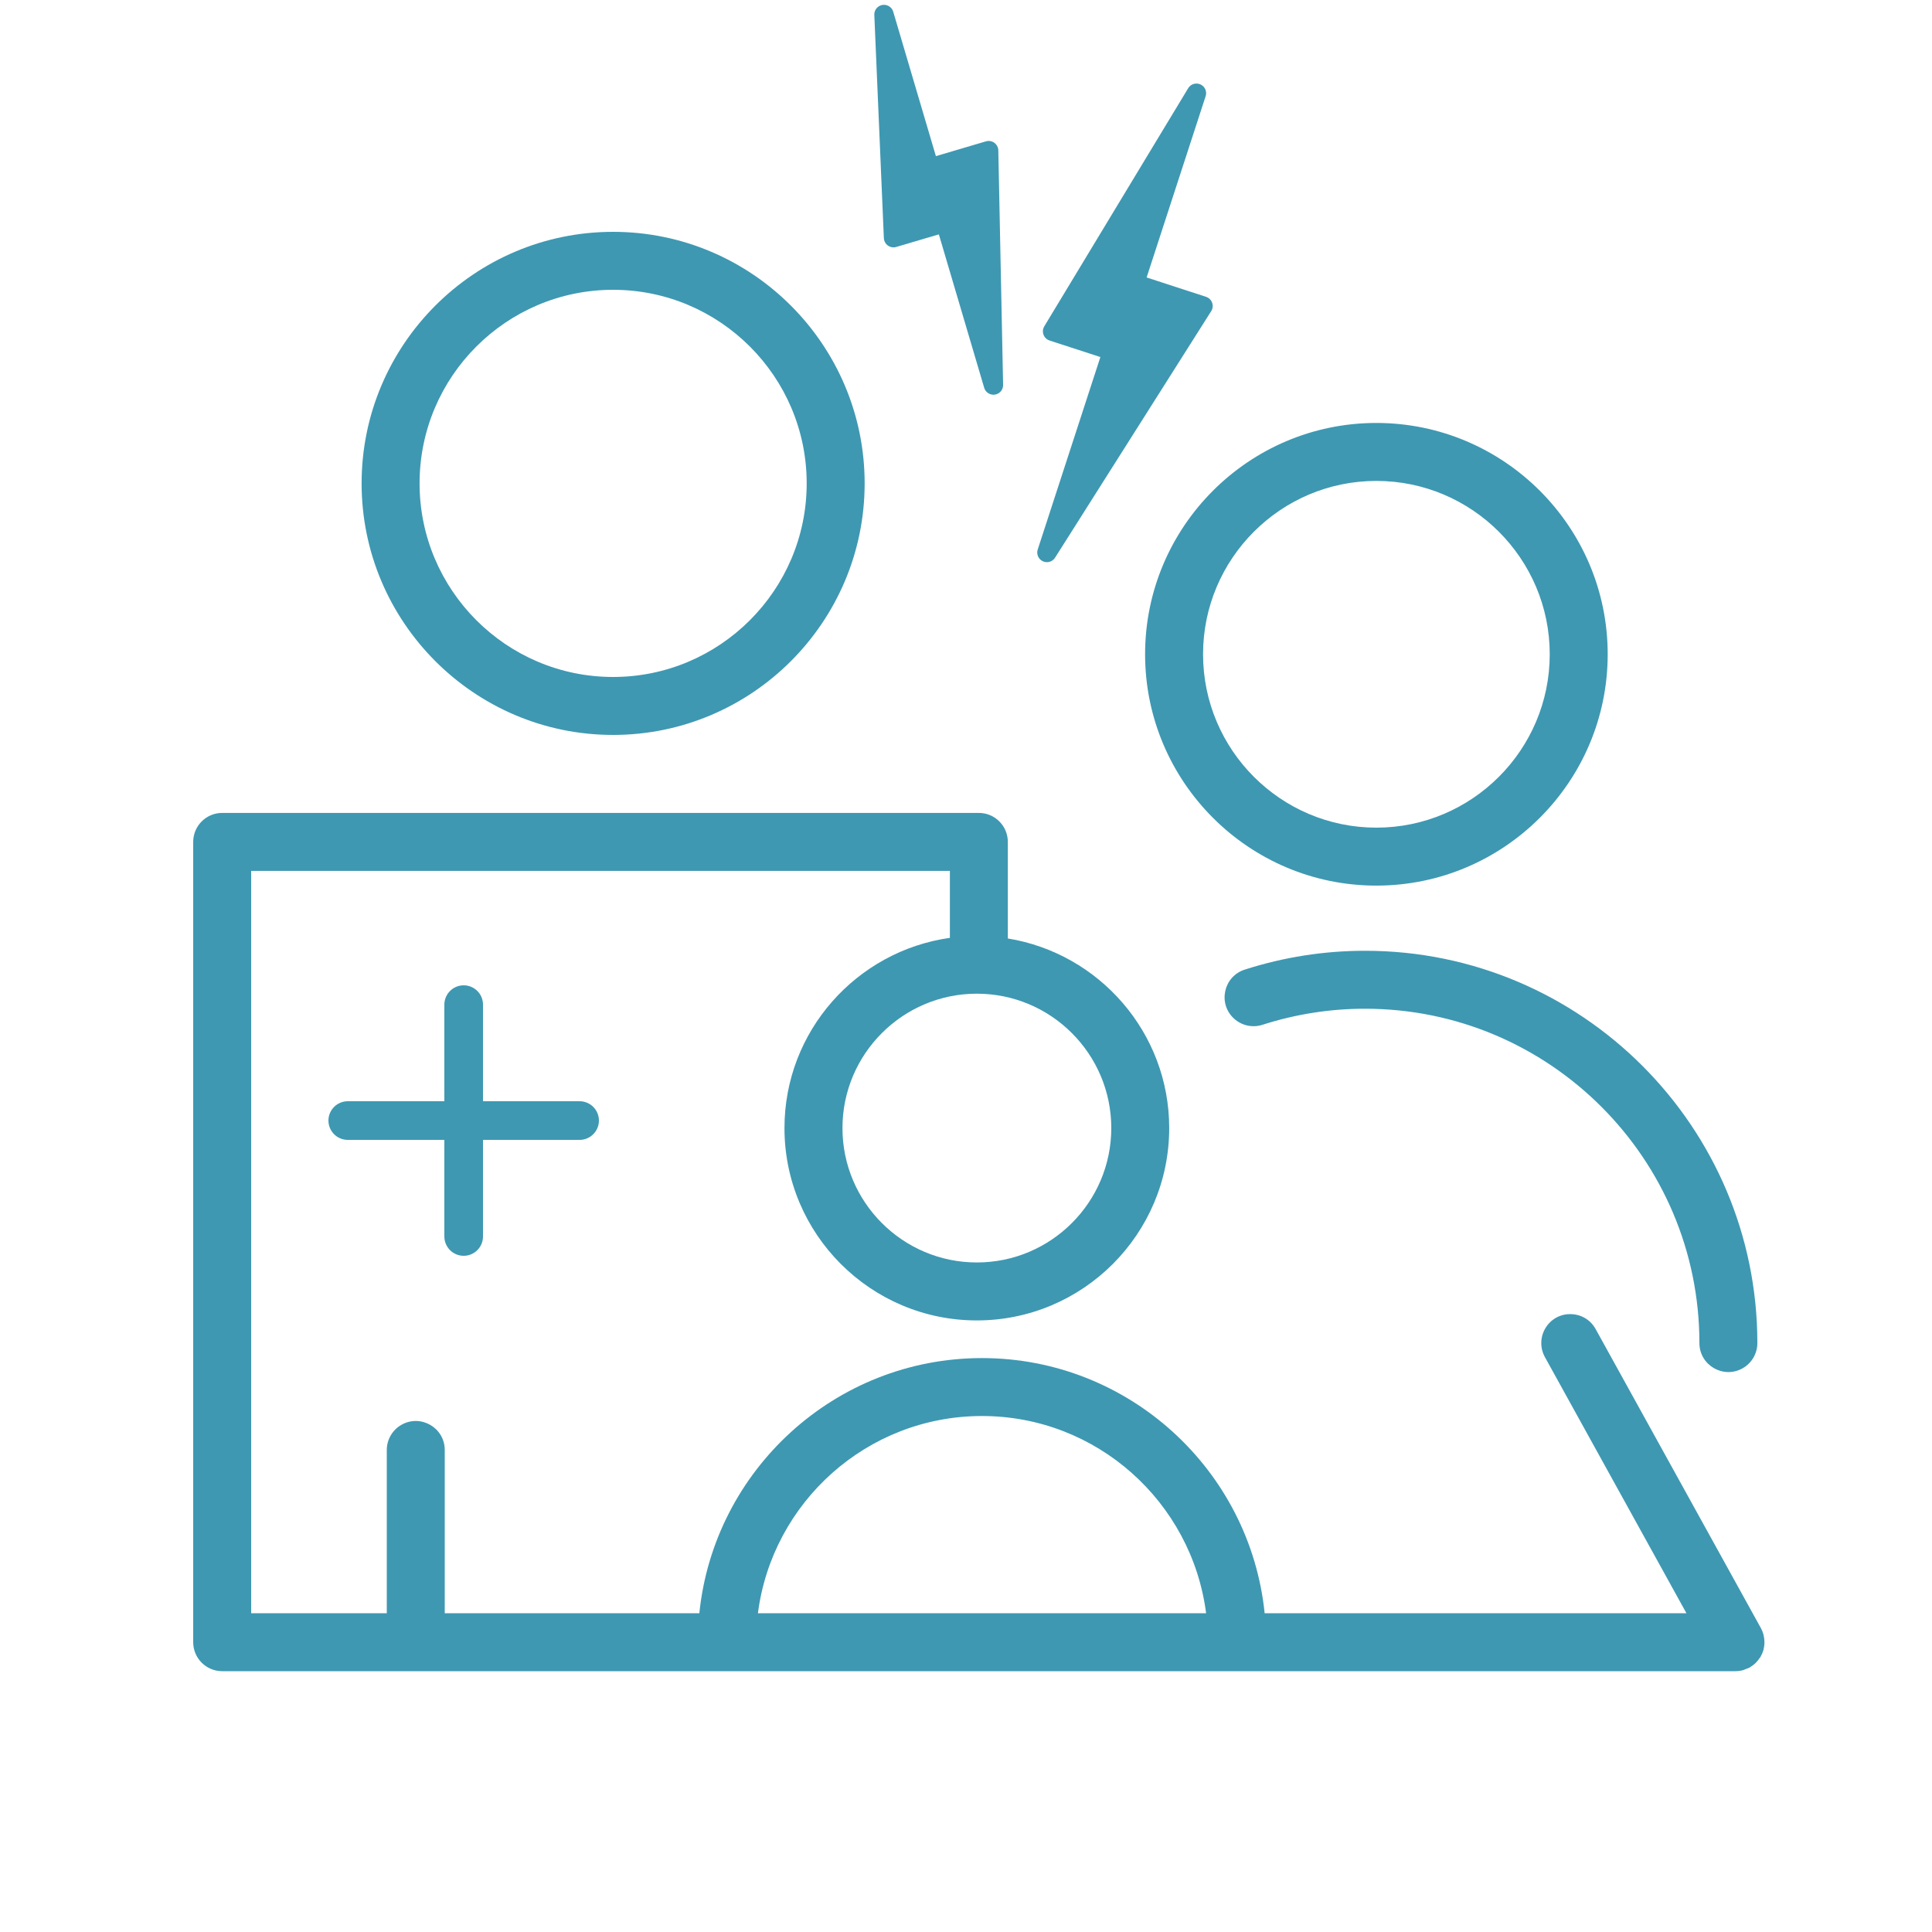 <?xml version="1.0" encoding="UTF-8"?> <svg xmlns="http://www.w3.org/2000/svg" viewBox="0 0 100.00 100.00" data-guides="{&quot;vertical&quot;:[],&quot;horizontal&quot;:[]}"><defs></defs><path fill="#3e98b2" stroke="#3e98b2" fill-opacity="1" stroke-width="0" stroke-opacity="1" alignment-baseline="baseline" baseline-shift="baseline" color="rgb(51, 51, 51)" fill-rule="evenodd" id="tSvgd6dd9f02cc" title="Path 22" d="M31.733 38.04C38.913 38.04 44.754 32.199 44.754 25.019C44.754 17.841 38.912 12 31.733 12C24.556 12 18.717 17.84 18.717 25.019C18.717 32.199 24.556 38.04 31.733 38.04ZM31.733 15C37.258 15 41.754 19.494 41.754 25.019C41.754 30.545 37.258 35.04 31.733 35.04C26.211 35.04 21.717 30.544 21.717 25.019C21.717 19.494 26.21 15 31.733 15ZM64.437 50.184C63.335 50.529 63.02 51.937 63.869 52.719C64.27 53.088 64.838 53.211 65.355 53.04C67.069 52.49 68.859 52.21 70.659 52.212C80.199 52.212 87.961 59.974 87.961 69.516C87.961 70.671 89.211 71.392 90.211 70.815C90.675 70.547 90.961 70.052 90.961 69.516C90.961 58.321 81.854 49.212 70.659 49.212C68.547 49.211 66.448 49.539 64.437 50.184ZM71.239 45.839C77.842 45.839 83.214 40.467 83.214 33.864C83.214 27.262 77.842 21.892 71.239 21.892C64.639 21.892 59.27 27.263 59.27 33.864C59.27 40.467 64.639 45.839 71.239 45.839ZM71.239 24.892C76.187 24.892 80.214 28.917 80.214 33.864C80.214 38.813 76.188 42.839 71.239 42.839C66.294 42.839 62.27 38.813 62.27 33.864C62.27 28.917 66.293 24.892 71.239 24.892Z"></path><path fill="#3e98b2" stroke="#3e98b2" fill-opacity="1" stroke-width="0" stroke-opacity="1" alignment-baseline="baseline" baseline-shift="baseline" color="rgb(51, 51, 51)" fill-rule="evenodd" id="tSvgd68e246b1b" title="Path 23" d="M91.282 85.374C91.308 85.272 91.322 85.168 91.327 85.063C91.328 85.03 91.327 84.997 91.326 84.964C91.324 84.876 91.314 84.788 91.296 84.702C91.29 84.671 91.285 84.64 91.277 84.608C91.247 84.492 91.203 84.38 91.146 84.275C88.294 79.114 85.441 73.952 82.589 68.791C82.03 67.781 80.587 67.754 79.992 68.743C79.715 69.202 79.705 69.774 79.964 70.243C82.406 74.662 84.848 79.082 87.29 83.501C80.013 83.501 72.735 83.501 65.458 83.501C64.704 76.094 58.43 70.294 50.827 70.294C43.225 70.294 36.952 76.094 36.198 83.501C31.805 83.501 27.413 83.501 23.02 83.501C23.02 77.018 23.02 81.535 23.02 75.052C23.02 73.897 21.77 73.176 20.77 73.753C20.306 74.021 20.02 74.516 20.02 75.052C20.02 81.535 20.02 77.018 20.02 83.501C17.68 83.501 15.341 83.501 13.001 83.501C13.001 70.693 13.001 57.885 13.001 45.077C25.056 45.077 37.111 45.077 49.166 45.077C49.166 46.232 49.166 47.388 49.166 48.543C44.335 49.225 40.604 53.374 40.604 58.389C40.604 63.879 45.07 68.345 50.56 68.345C56.051 68.345 60.518 63.879 60.518 58.389C60.518 53.447 56.894 49.346 52.165 48.575C52.165 46.909 52.165 45.243 52.165 43.577C52.165 42.749 51.493 42.077 50.665 42.077C37.61 42.077 24.555 42.077 11.5 42.077C10.672 42.077 10 42.749 10 43.577C10 57.385 10 71.192 10 85C10 85.828 10.672 86.5 11.5 86.5C37.611 86.5 63.721 86.5 89.832 86.5C89.959 86.5 90.086 86.483 90.211 86.45C90.265 86.436 90.313 86.409 90.364 86.389C90.428 86.364 90.494 86.347 90.557 86.313C90.56 86.311 90.564 86.308 90.567 86.306C90.583 86.297 90.597 86.284 90.612 86.275C90.698 86.222 90.777 86.162 90.849 86.096C90.875 86.072 90.897 86.046 90.921 86.021C90.982 85.956 91.036 85.887 91.084 85.813C91.095 85.795 91.112 85.782 91.123 85.764C91.129 85.754 91.131 85.742 91.137 85.731C91.194 85.628 91.242 85.521 91.274 85.409C91.279 85.396 91.28 85.385 91.282 85.374ZM57.52 58.389C57.52 62.224 54.399 65.345 50.562 65.345C46.726 65.345 43.606 62.225 43.606 58.389C43.606 54.553 46.726 51.433 50.562 51.433C54.399 51.433 57.52 54.553 57.52 58.389ZM50.828 73.293C56.774 73.293 61.688 77.752 62.428 83.5C54.695 83.5 46.963 83.5 39.23 83.5C39.97 77.752 44.883 73.293 50.828 73.293Z"></path><path fill="#3e98b2" stroke="#3e98b2" fill-opacity="1" stroke-width="1" stroke-opacity="1" stroke-linecap="round" stroke-linejoin="round" id="tSvg880826720d" title="Path 25" d="M61.928 4.825C61.928 4.825 54.48 17.149 54.48 17.149C54.48 17.149 57.586 18.16 57.586 18.16C57.586 18.16 54.188 28.597 54.188 28.597C54.188 28.597 62.269 15.838 62.269 15.838C62.269 15.838 58.719 14.682 58.719 14.682C58.719 14.682 61.928 4.825 61.928 4.825Z"></path><path fill="#3e98b2" stroke="#3e98b2" fill-opacity="1" stroke-width="1" stroke-opacity="1" stroke-linecap="round" stroke-linejoin="round" id="tSvg19229d2adaf" title="Path 24" d="M45.754 0.75C45.754 0.75 46.248 12.303 46.248 12.303C46.248 12.303 48.933 11.51 48.933 11.51C48.933 11.51 51.421 19.93 51.421 19.93C51.421 19.93 51.173 7.796 51.173 7.796C51.173 7.796 48.104 8.703 48.104 8.703C48.104 8.703 45.754 0.75 45.754 0.75Z"></path><line fill="transparent" fill-opacity="1" stroke="#3e98b2" stroke-opacity="1" stroke-width="2" id="tSvgb3851d4765" title="Line 6" x1="18" y1="58" x2="30" y2="58" stroke-linecap="round" style="transform-origin: 24px 58px;"></line><line fill="transparent" fill-opacity="1" stroke="#3e98b2" stroke-opacity="1" stroke-width="2" id="tSvge8b68d191e" title="Line 9" x1="24" y1="64" x2="24" y2="52" stroke-linecap="round" style="transform-origin: 24px 58px;"></line></svg> 